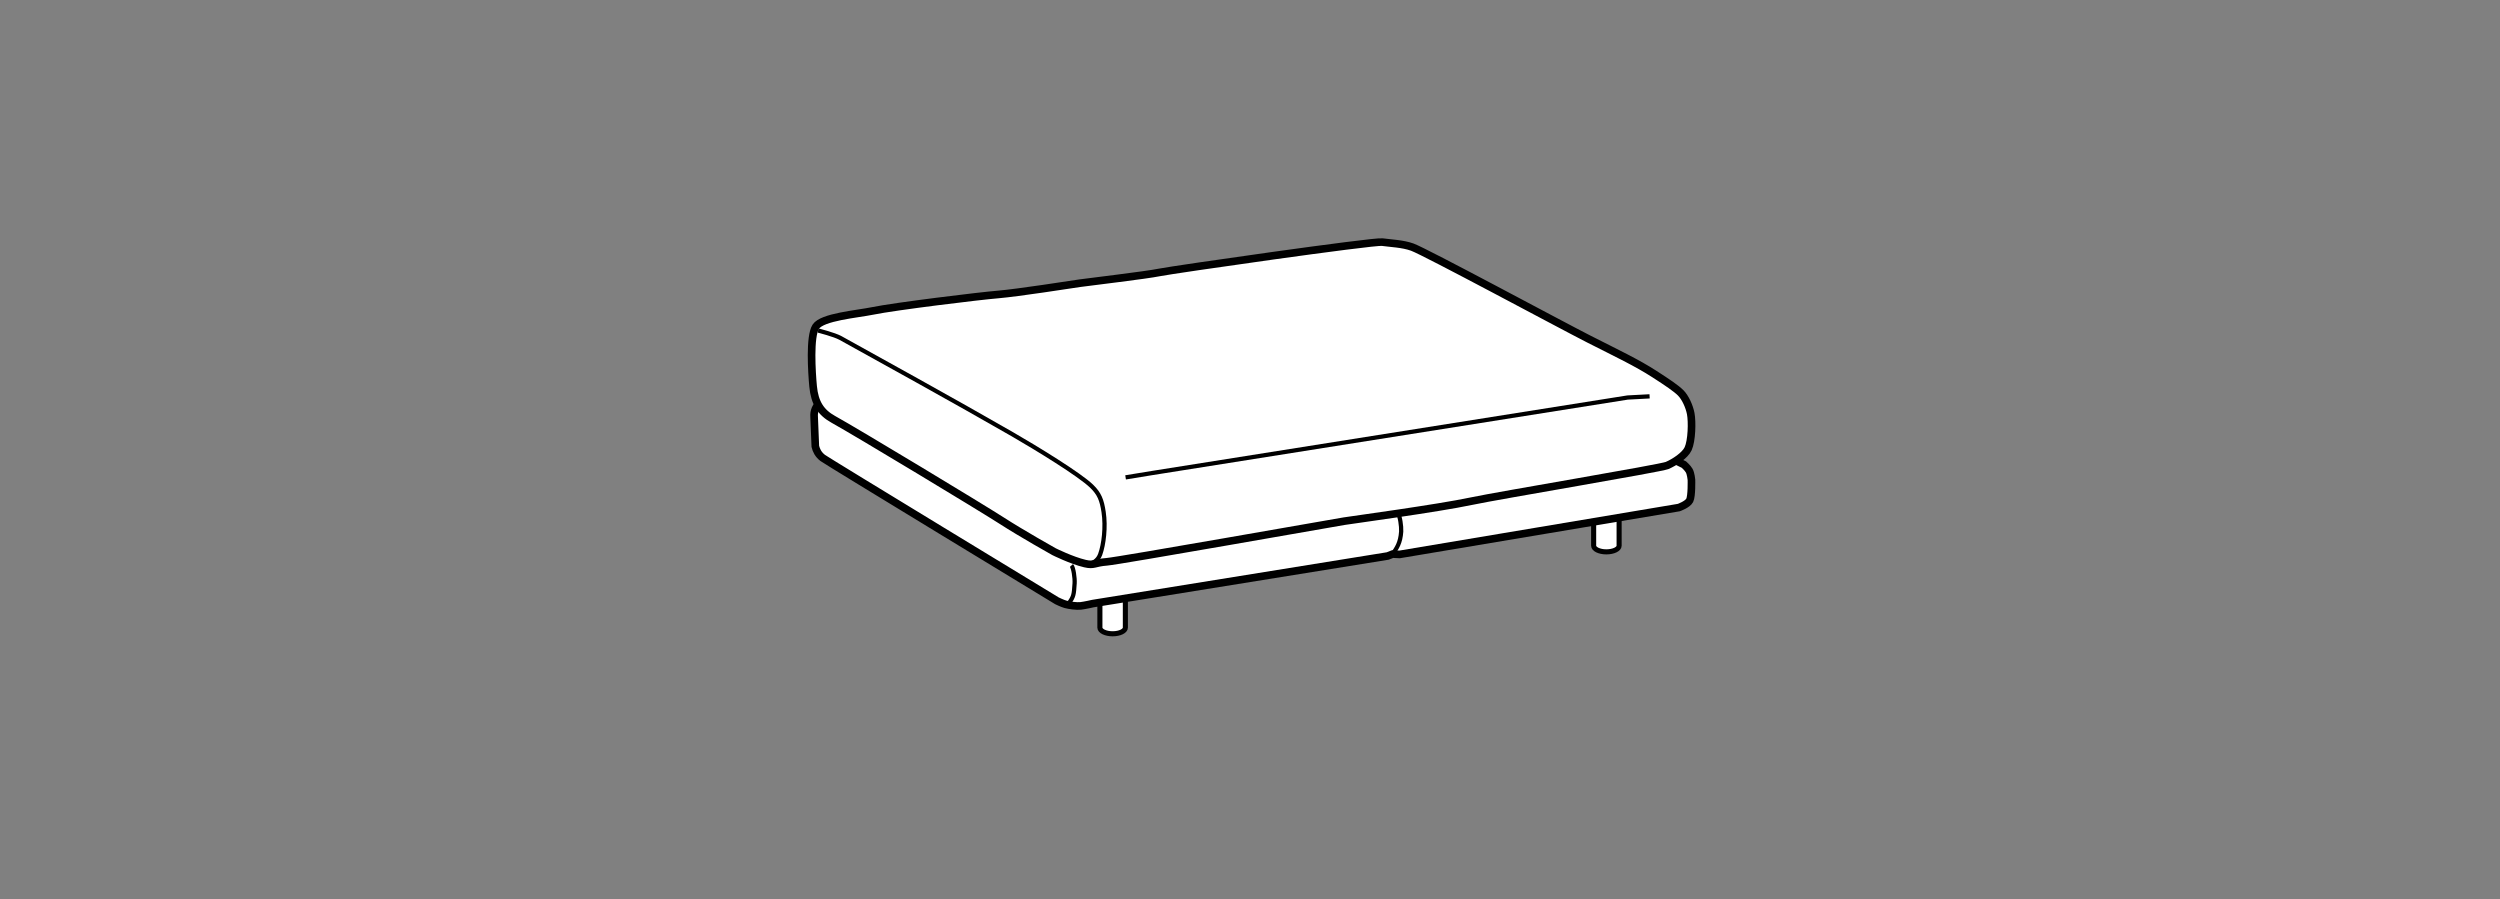<?xml version="1.0" encoding="iso-8859-1"?>
<!-- Generator: Adobe Illustrator 23.0.3, SVG Export Plug-In . SVG Version: 6.00 Build 0)  -->
<svg version="1.1" id="Layer_1" xmlns="http://www.w3.org/2000/svg" xmlns:xlink="http://www.w3.org/1999/xlink" x="0px" y="0px"
	 viewBox="0 0 147.401 53.008" style="enable-background:new 0 0 147.401 53.008;" xml:space="preserve">
<rect x="0" y="0" width="147.401" height="53.008" fill="#808080" stroke="none"/>
<path style="fill:#FFFFFF;stroke:#000000;stroke-width:0.3;" d="M64.85,34.294c0-0.168,0.338-0.305,0.752-0.305
	c0.416,0,0.75,0.137,0.75,0.305v2.711c0,0.201-0.334,0.363-0.75,0.363c-0.414,0-0.752-0.162-0.752-0.363V34.294z"/>
<path style="fill:#FFFFFF;stroke:#000000;stroke-width:0.3;" d="M93.962,29.463c0-0.167,0.334-0.303,0.75-0.303
	c0.414,0,0.752,0.136,0.752,0.303v2.712c0,0.201-0.336,0.363-0.752,0.363s-0.75-0.162-0.75-0.363V29.463z"/>
<path style="fill:#FFFFFF;stroke:#000000;stroke-width:0.45;" d="M48.335,23.794c-0.227,0.127-0.359,0.461-0.334,0.779l0.071,1.746
	c0.057,0.236,0.172,0.481,0.439,0.684c0.248,0.189,13.805,8.42,13.805,8.42s0.318,0.156,0.508,0.209
	c0.205,0.057,0.658,0.121,0.898,0.092c0.242-0.029,0.717-0.137,0.717-0.137l17.38-2.805l0.289-0.113l0.412,0.02l16.461-2.762
	c0,0,0.518-0.18,0.645-0.427c0.127-0.246,0.102-1.21,0.102-1.21s-0.035-0.373-0.133-0.542c-0.096-0.168-0.309-0.354-0.309-0.354
	l-16.18-7.903l-1.562-0.375h-1.125C80.419,19.115,48.653,23.614,48.335,23.794z"/>
<path style="fill:none;stroke:#000000;stroke-width:0.25;" d="M82.108,32.669c0.248-0.354,0.461-0.658,0.506-1.328
	c0.017-0.309-0.072-0.924-0.186-1.051"/>
<path style="fill:#FFFFFF;stroke:#000000;stroke-width:0.45;" d="M62.143,32.526c0,0,1.037,0.518,1.828,0.703
	c0.545,0.127,0.547-0.049,1.287-0.105c0.738-0.059,13.188-2.266,13.991-2.395c0.465-0.074,5.488-0.754,7.516-1.182
	c1.697-0.357,11.141-1.935,11.533-2.103c0.428-0.184,1.055-0.592,1.236-0.987c0.215-0.469,0.244-1.584,0.152-2.069
	c-0.078-0.417-0.316-0.949-0.592-1.225c-0.277-0.275-0.777-0.61-1.545-1.106c-1.062-0.685-2.203-1.218-3.883-2.072
	c-1.678-0.854-9.639-5.144-10.4-5.416c-0.574-0.205-1.256-0.222-1.768-0.294c-0.514-0.072-12.315,1.62-13.12,1.784
	c-0.805,0.166-4.18,0.561-4.711,0.639c-0.531,0.078-3.686,0.57-4.793,0.662c-1.109,0.09-6.105,0.701-7.439,0.975
	c-0.912,0.186-2.963,0.35-3.336,0.928c-0.373,0.576-0.234,2.701-0.158,3.516c0.092,0.975,0.455,1.537,1.182,1.941
	c1.406,0.779,8.715,5.191,9.92,5.967C60.246,31.464,62.143,32.526,62.143,32.526z"/>
<path style="fill:none;stroke:#000000;stroke-width:0.25;" d="M64.223,33.235c0.158-0.008,0.498-0.146,0.642-0.543
	c0.215-0.59,0.336-1.629,0.205-2.5c-0.107-0.721-0.258-1.088-0.705-1.523c-0.707-0.689-3.279-2.26-4.684-3.07
	c-3.205-1.848-8.383-4.705-10.129-5.672c-0.367-0.201-1.318-0.439-1.318-0.439"/>
<polyline style="fill:none;stroke:#000000;stroke-width:0.25;" points="66.365,28.146 67.943,27.888 95.964,23.438 97.261,23.369 
	"/>
<path style="fill:none;stroke:#000000;stroke-width:0.25;" d="M63.053,35.521c0.248-0.354,0.264-0.461,0.307-1.129
	c0.019-0.311-0.07-0.926-0.186-1.053"/>
</svg>

